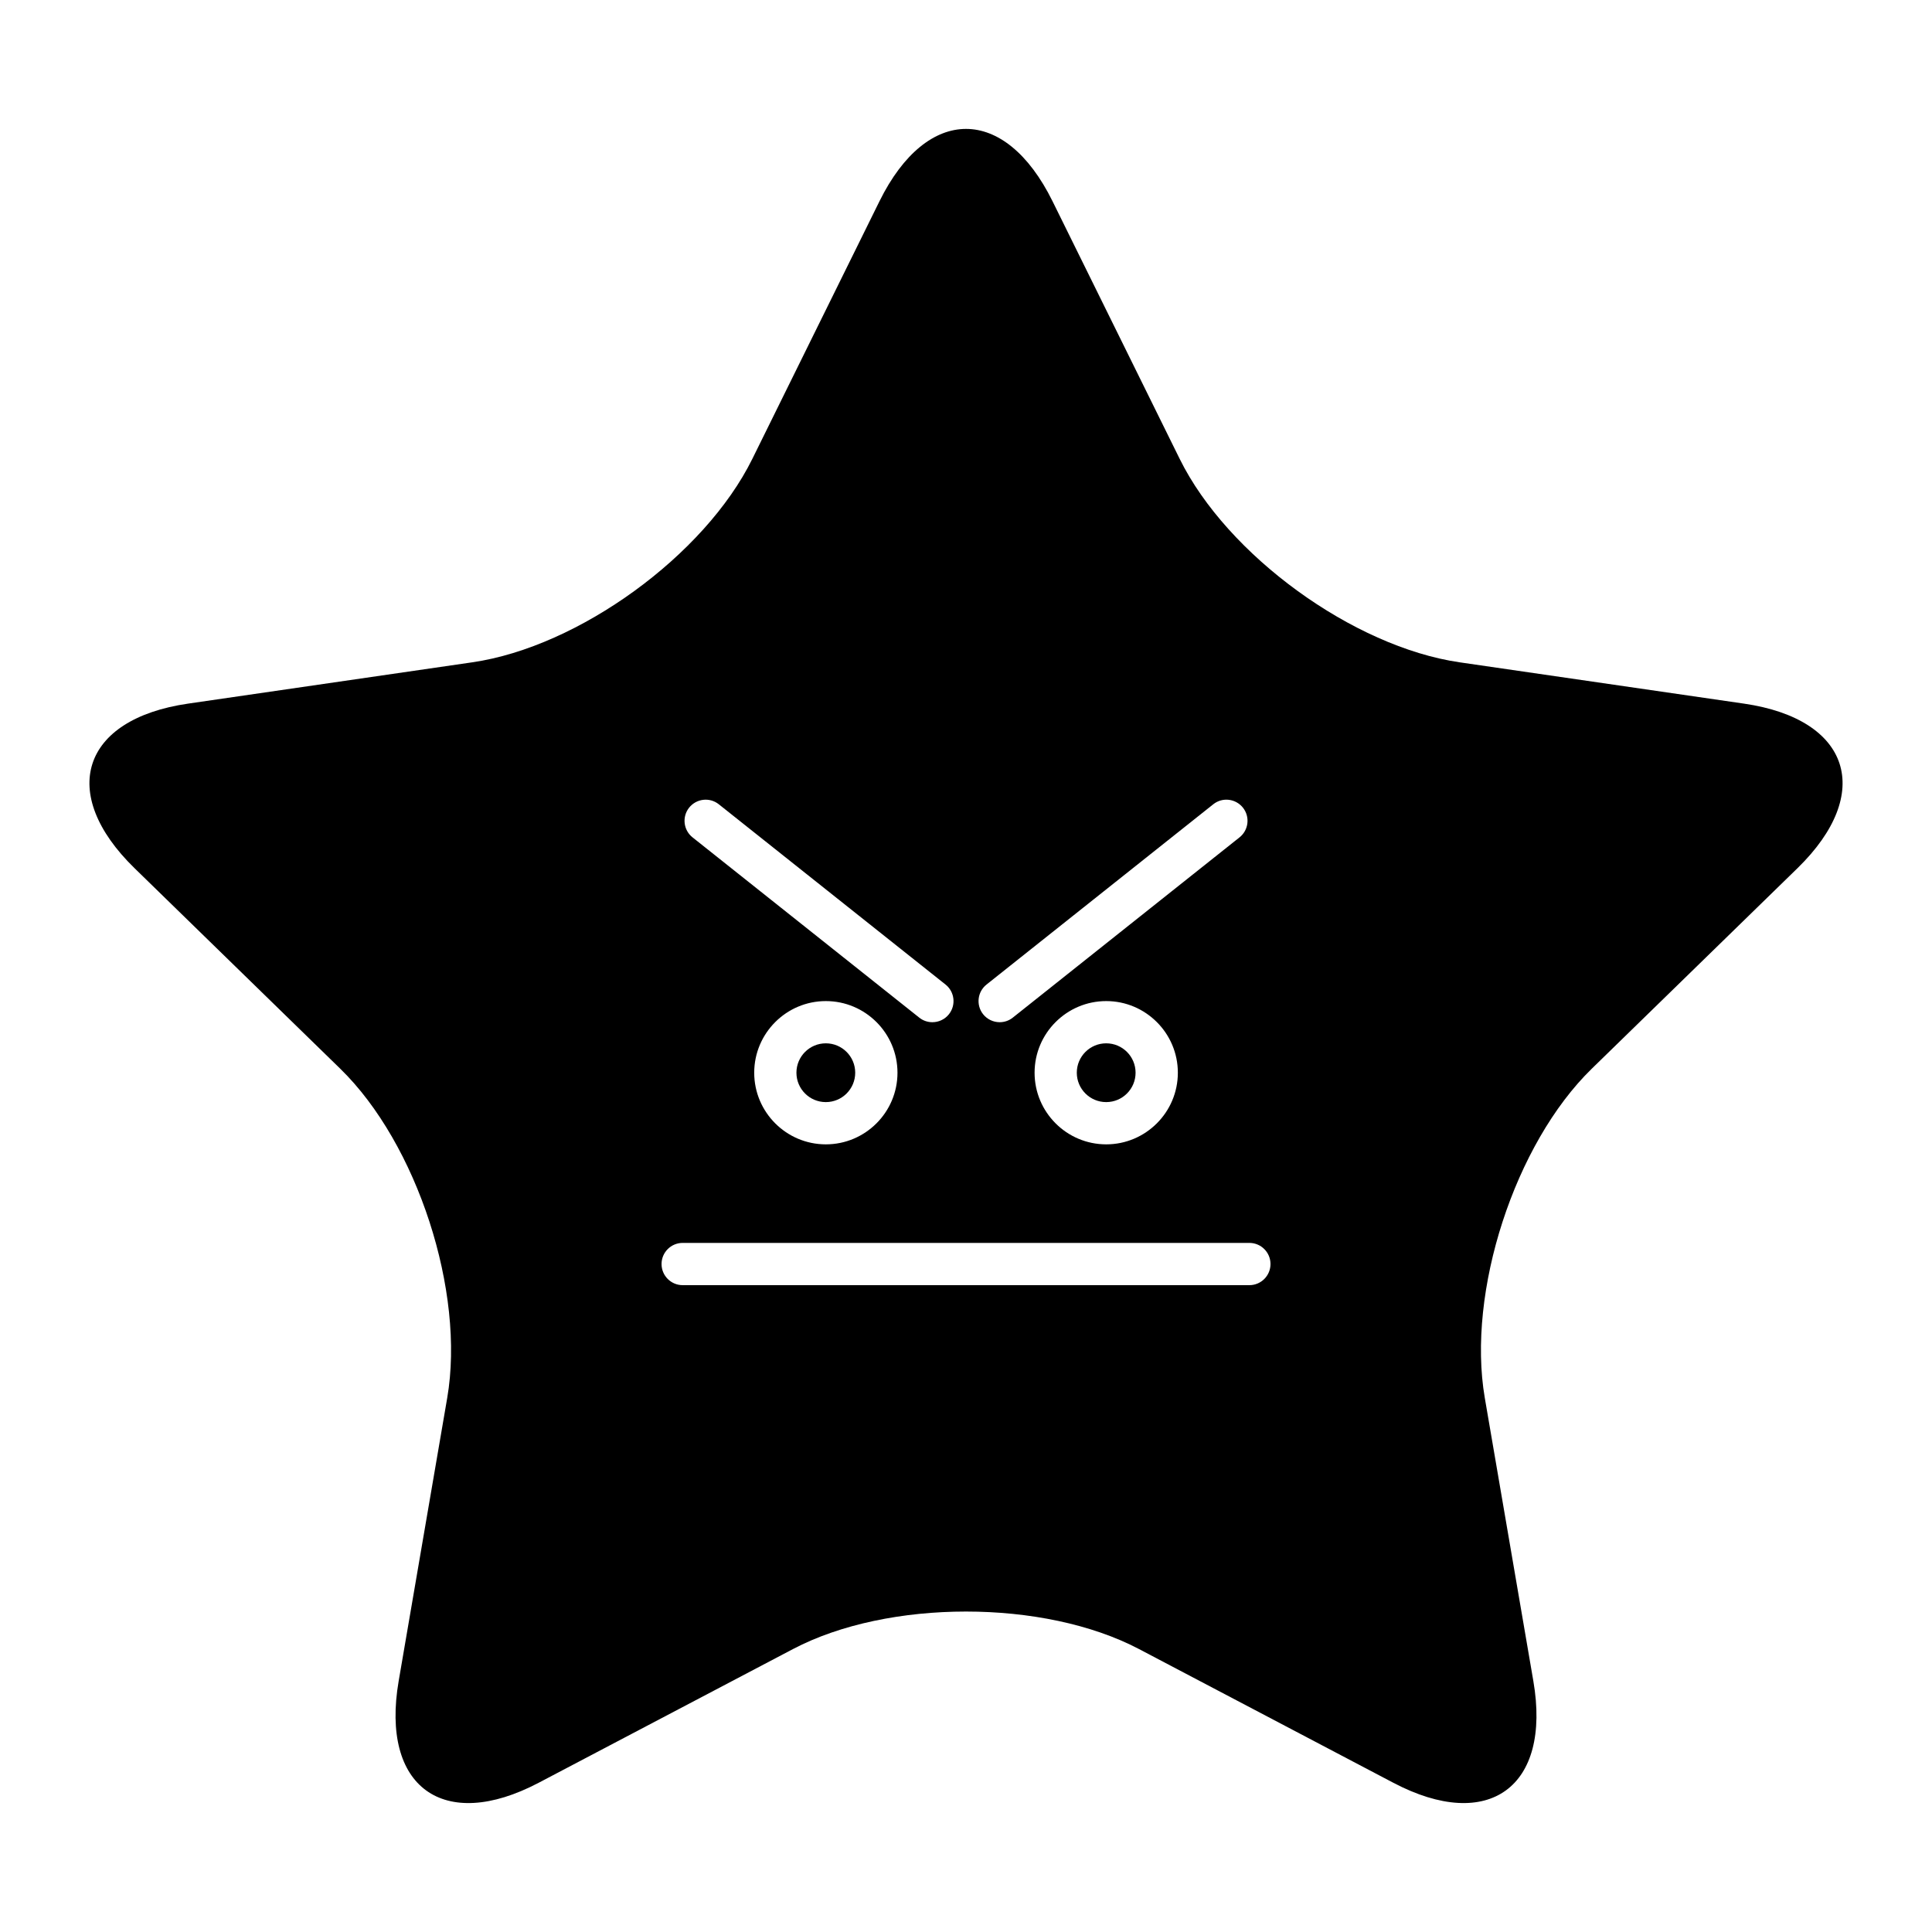 <?xml version="1.0" encoding="UTF-8"?>
<!-- Uploaded to: ICON Repo, www.iconrepo.com, Generator: ICON Repo Mixer Tools -->
<svg fill="#000000" width="800px" height="800px" version="1.1" viewBox="144 144 512 512" xmlns="http://www.w3.org/2000/svg">
 <g>
  <path d="m370.64 428.28c0 4.301-3.488 7.789-7.789 7.789-4.301 0-7.789-3.488-7.789-7.789s3.488-7.789 7.789-7.789c4.301 0 7.789 3.488 7.789 7.789"/>
  <path d="m444.94 428.28c0 4.301-3.484 7.789-7.789 7.789-4.301 0-7.789-3.488-7.789-7.789s3.488-7.789 7.789-7.789c4.305 0 7.789 3.488 7.789 7.789"/>
  <path d="m234.18 427.23c20.402 19.887 33.156 59.137 28.34 87.219l-12.871 75.055c-4.816 28.082 11.875 40.211 37.098 26.953l67.402-35.438c25.219-13.258 66.488-13.258 91.707 0l67.402 35.438c25.219 13.258 41.914 1.129 37.098-26.953l-12.871-75.055c-4.816-28.082 7.938-67.332 28.34-87.219l54.531-53.152c20.402-19.887 14.027-39.512-14.168-43.609l-75.359-10.949c-28.195-4.098-61.586-28.355-74.195-53.906l-33.703-68.289c-12.609-25.551-33.242-25.551-45.855 0l-33.699 68.285c-12.609 25.551-45.996 49.809-74.195 53.906l-75.359 10.953c-28.195 4.098-34.574 23.723-14.168 43.609zm171.26-22.316 60.086-47.773c2.414-1.934 5.938-1.516 7.867 0.898 1.918 2.422 1.52 5.941-0.902 7.867l-60.086 47.773c-1.027 0.82-2.258 1.215-3.477 1.215-1.652 0-3.281-0.723-4.391-2.113-1.918-2.422-1.52-5.941 0.902-7.867zm50.703 23.367c0 10.469-8.516 18.984-18.984 18.984s-18.984-8.516-18.984-18.984c0-10.465 8.516-18.984 18.984-18.984 10.465 0 18.984 8.516 18.984 18.984zm-129.52-70.242c1.93-2.414 5.445-2.828 7.867-0.898l60.086 47.773c2.422 1.926 2.82 5.445 0.902 7.867-1.109 1.387-2.738 2.113-4.391 2.113-1.219 0-2.449-0.395-3.477-1.215l-60.086-47.773c-2.422-1.926-2.82-5.445-0.902-7.867zm55.219 70.242c0 10.469-8.516 18.984-18.984 18.984s-18.984-8.516-18.984-18.984c0-10.465 8.516-18.984 18.984-18.984s18.984 8.516 18.984 18.984zm-56.926 45.102h150.18c3.094 0 5.598 2.508 5.598 5.598 0 3.09-2.504 5.598-5.598 5.598h-150.18c-3.094 0-5.598-2.508-5.598-5.598 0-3.09 2.504-5.598 5.598-5.598z"/>
 </g>
</svg>